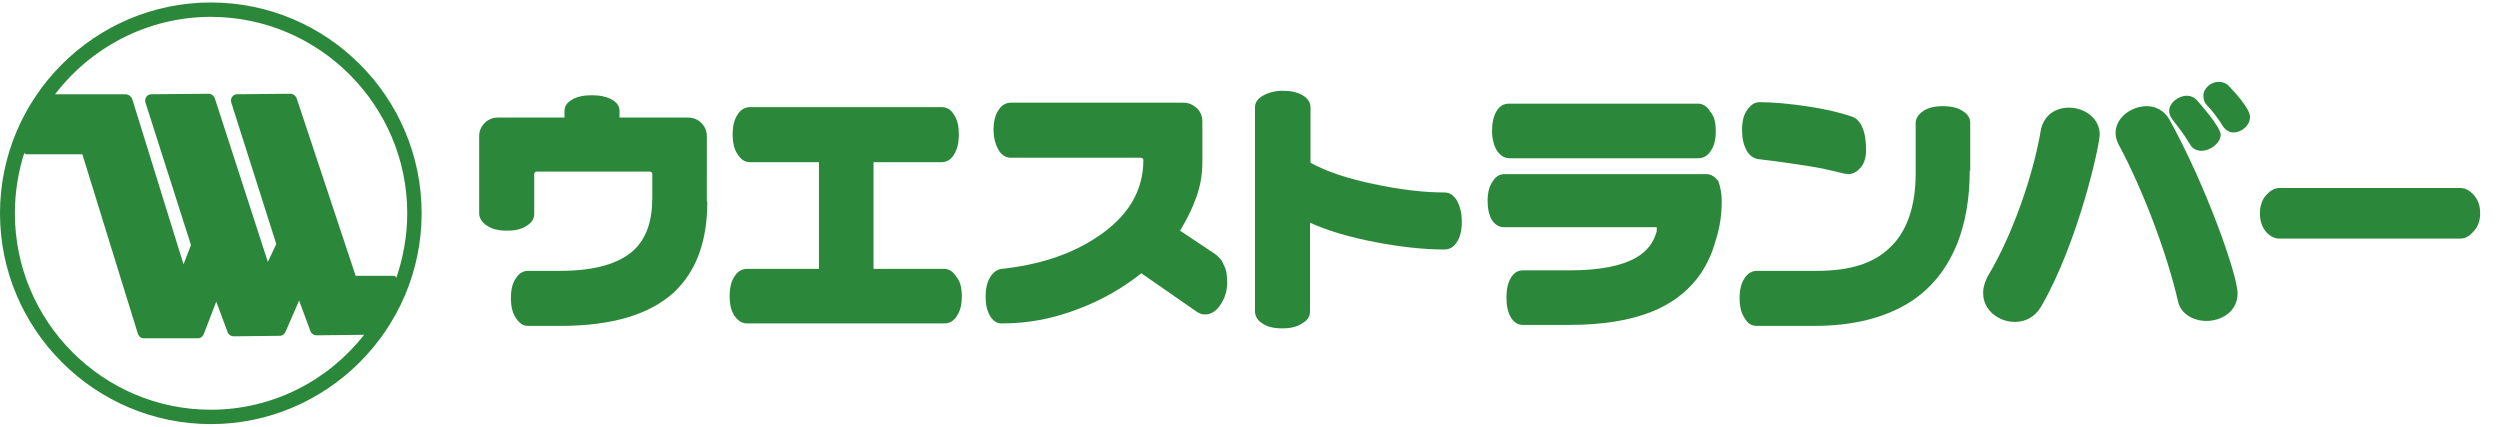 <?xml version="1.0" encoding="utf-8"?>
<!-- Generator: Adobe Illustrator 27.0.1, SVG Export Plug-In . SVG Version: 6.00 Build 0)  -->
<svg version="1.1" id="レイヤー_1" xmlns="http://www.w3.org/2000/svg" xmlns:xlink="http://www.w3.org/1999/xlink" x="0px"
	 y="0px" viewBox="0 0 504 86" style="enable-background:new 0 0 504 86;" xml:space="preserve">
<style type="text/css">
	.st0{fill:#2B883A;}
</style>
<g>
	<g>
		<path class="st0" d="M142.6,40.6c0,8-2.2,14-6.6,18.2c-4.9,4.6-12.6,6.9-23,6.9h-6.5c-1,0-1.8-0.5-2.5-1.6c-0.7-1-1-2.4-1-4
			c0-1.7,0.3-3,1-4c0.6-1,1.5-1.5,2.5-1.5h6.5c6.8,0,11.7-1.4,14.7-4.1c2.6-2.4,3.8-5.9,3.8-10.6v-4.8c0-0.3-0.2-0.5-0.5-0.5h-22.8
			c-0.3,0-0.5,0.2-0.5,0.5v8c0,1-0.5,1.8-1.5,2.4c-1,0.7-2.3,1-4,1c-1.7,0-3-0.3-4-1c-1-0.6-1.6-1.5-1.6-2.5V27.5
			c0-1.1,0.4-2,1.1-2.7c0.7-0.7,1.6-1.1,2.7-1.1h13.4v-1.3c0-1,0.5-1.7,1.5-2.3c1-0.6,2.3-0.9,4-0.9c1.7,0,3,0.3,4.1,0.9
			c1,0.6,1.5,1.3,1.5,2.3v1.3h13.8c1.1,0,2,0.4,2.7,1.1c0.7,0.7,1.1,1.6,1.1,2.7V40.6z"/>
		<path class="st0" d="M193.9,59.7c0,1.7-0.3,3-1,4c-0.6,1-1.5,1.5-2.5,1.5h-39.8c-1,0-1.8-0.5-2.5-1.5c-0.7-1-1-2.3-1-4s0.3-3,1-4
			c0.6-1,1.5-1.5,2.5-1.5h14.5V32.7h-13.9c-1,0-1.8-0.5-2.5-1.6c-0.7-1-1-2.4-1-4s0.3-3,1-4c0.6-1,1.5-1.5,2.5-1.5h38.7
			c1,0,1.8,0.5,2.4,1.5c0.7,1,1,2.3,1,4c0,1.7-0.3,3-1,4.1c-0.6,1-1.5,1.5-2.5,1.5h-13.7v21.5h14.2c1,0,1.8,0.5,2.5,1.6
			C193.6,56.7,193.9,58.1,193.9,59.7z"/>
		<path class="st0" d="M247.4,57c0,1.7-0.5,3.2-1.4,4.5c-0.9,1.3-1.9,1.9-3.1,1.9c-0.6,0-1.1-0.2-1.7-0.6l-11.1-7.7
			c-3.8,3-8,5.4-12.5,7.1c-5.1,2-10.2,3-15.4,3h-0.3c-0.9,0-1.7-0.5-2.3-1.5c-0.6-1-0.9-2.3-0.9-3.9s0.3-2.9,0.9-3.9
			c0.6-1,1.4-1.6,2.4-1.7c7.3-0.8,13.7-2.8,19-6.3c6.3-4.1,9.5-9.3,9.5-15.6c0-0.3-0.2-0.5-0.5-0.5h-26.2c-1,0-1.9-0.5-2.5-1.6
			c-0.6-1-1-2.4-1-4s0.3-3,1-4c0.6-1,1.5-1.5,2.5-1.5h34.8c1,0,1.9,0.4,2.7,1.1c0.7,0.7,1.1,1.6,1.1,2.7v8.2c0,2.4-0.4,4.8-1.2,7
			c-0.8,2.3-1.9,4.5-3.3,6.8l6.9,4.6c1,0.7,1.6,1.4,1.9,2.3C247.2,54.2,247.4,55.4,247.4,57z"/>
		<path class="st0" d="M294.7,44.7c0,1.7-0.3,3.1-1,4.1c-0.6,1-1.5,1.5-2.5,1.5c-4.1,0-8.8-0.5-14-1.5c-5.2-1-9.6-2.3-13.1-3.9v17.9
			c0,1-0.5,1.8-1.6,2.4c-1,0.7-2.4,1-4,1c-1.7,0-3-0.3-4-1c-1-0.6-1.5-1.5-1.5-2.5v-41c0-1,0.5-1.8,1.6-2.4c1-0.6,2.4-1,4-1
			c1.6,0,3,0.3,4,0.9s1.6,1.4,1.6,2.4v11.2c3.2,1.8,7.5,3.2,12.7,4.3c5.2,1.1,10,1.7,14.3,1.7c1,0,1.8,0.5,2.5,1.6
			C294.4,41.7,294.7,43,294.7,44.7z"/>
		<path class="st0" d="M347.1,40.5c0,1.4-0.1,2.8-0.3,4.1c-0.2,1.3-0.5,2.6-0.9,3.8c-0.8,3-2.1,5.6-3.8,7.8c-2.3,2.9-5.3,5.1-9,6.6
			c-4.5,1.8-10,2.7-16.7,2.7H307c-1,0-1.8-0.5-2.4-1.5s-0.9-2.3-0.9-4.1c0-1.6,0.3-2.9,0.9-3.9c0.6-1,1.4-1.5,2.4-1.5h9.5
			c6,0,10.5-0.9,13.4-2.6c2.1-1.2,3.5-3,4.1-5.3v-0.8h-30.8c-1,0-1.8-0.5-2.4-1.4c-0.6-1-0.9-2.3-0.9-3.9c0-1.6,0.3-2.9,1-3.9
			c0.6-1,1.4-1.5,2.4-1.5h40.7c0.9,0,1.7,0.5,2.4,1.4C346.8,37.6,347.1,38.9,347.1,40.5z M345.9,26.4c0,1.7-0.3,3-1,4
			c-0.6,1-1.5,1.5-2.5,1.5h-38.1c-1,0-1.8-0.5-2.5-1.5c-0.6-1-1-2.3-1-4c0-1.7,0.3-3,0.9-4c0.6-1,1.4-1.5,2.5-1.5h38.1
			c1,0,1.8,0.5,2.4,1.5C345.6,23.4,345.9,24.7,345.9,26.4z"/>
		<path class="st0" d="M397.1,34.4c0,5.7-0.9,10.7-2.6,14.9c-2.1,5.1-5.3,9-9.6,11.7c-5,3.1-11.4,4.7-19.2,4.7h-11.6
			c-1,0-1.8-0.5-2.4-1.6c-0.7-1-1-2.4-1-4s0.3-3,1-4c0.6-1,1.5-1.5,2.5-1.5h12.2c6.5,0,11.3-1.5,14.5-4.6c3.5-3.2,5.3-8.3,5.3-15.1
			V24.8c0-0.9,0.5-1.7,1.5-2.4c1-0.7,2.4-1,4-1s3,0.3,4,1c1,0.6,1.5,1.4,1.5,2.4V34.4z M376.2,30.3c0,1.5-0.4,2.7-1.1,3.5
			s-1.5,1.3-2.5,1.3l-0.8-0.1c-2.4-0.6-5-1.2-7.7-1.6s-5.9-0.9-9.5-1.3c-1-0.1-1.9-0.7-2.5-1.8c-0.6-1.1-0.9-2.4-0.9-4.1
			c0-1.7,0.3-3,1-4s1.5-1.6,2.5-1.6c2.8,0,5.9,0.3,9.4,0.8c3.5,0.5,6.6,1.2,9.2,2.1c1,0.3,1.7,1.1,2.2,2.3
			C376,27,376.2,28.5,376.2,30.3z"/>
		<path class="st0" d="M406.2,64.9c-3.2,0-6.4-2.3-6.4-5.8c0-1.1,0.3-2.3,1.1-3.7c4.8-8,9-20.1,10.5-29c0.6-3.3,3.1-4.7,5.7-4.7
			c3.1,0,6.2,2.1,6.2,5.4c0,2.2-4.3,21.7-11.8,34.7C410.2,64,408.2,64.9,406.2,64.9z M444.8,64.7c-2.5,0-5.1-1.3-5.7-3.9
			c-2.2-9.6-7-22.4-12-31.7c-0.4-0.8-0.6-1.5-0.6-2.3c0-3.1,3.2-5.4,6.3-5.4c1.7,0,3.4,0.8,4.5,2.6c7.6,13.7,13.8,31.6,13.8,35.1
			C451.1,62.8,447.9,64.7,444.8,64.7z M443.8,30.4c-0.9,0-1.8-0.4-2.3-1.3c-1.3-2.2-2.1-3.1-3.6-5.1c-0.4-0.6-0.6-1.1-0.6-1.6
			c0-1.7,1.9-3.1,3.6-3.1c0.7,0,1.4,0.3,1.9,0.8c0.7,0.8,4.9,5.5,4.9,7.1C447.6,28.9,445.6,30.4,443.8,30.4z M450.3,26.7
			c-0.8,0-1.6-0.4-2.2-1.3c-0.8-1.4-2.3-3.3-3.1-4.1c-0.6-0.6-0.8-1.3-0.8-2c0-1.5,1.5-2.8,3.1-2.8c0.7,0,1.4,0.2,2,0.8
			c4.3,4.5,4.3,5.9,4.3,6.3C453.6,25.3,451.9,26.7,450.3,26.7z"/>
		<path class="st0" d="M500,43c0,1.4-0.4,2.7-1.3,3.6c-0.8,1-1.7,1.5-2.7,1.5h-36.5c-1,0-1.9-0.5-2.7-1.4c-0.8-1-1.2-2.2-1.2-3.7
			c0-1.4,0.4-2.7,1.2-3.6s1.7-1.5,2.7-1.5h36.5c1,0,1.9,0.5,2.7,1.4C499.6,40.3,500,41.5,500,43z"/>
	</g>
	<path class="st0" d="M42.5,0.5C19.1,0.5,0,19.6,0,43s19.1,42.5,42.5,42.5S85,66.4,85,43S66,0.5,42.5,0.5z M42.5,3.4
		c21.8,0,39.6,17.8,39.6,39.6c0,4.5-0.8,8.9-2.2,13c-0.1-0.2-0.3-0.4-0.5-0.4h-7.7L59.8,19.8c-0.2-0.5-0.7-0.9-1.2-0.9L47.8,19
		c-0.8,0-1.4,0.8-1.2,1.6l9.1,28.6L54,52.8L43.3,19.8c-0.2-0.5-0.7-0.9-1.2-0.9L30.5,19c-0.8,0-1.4,0.8-1.2,1.6l9.2,28.8L37,53.3
		L26.7,20.1c-0.2-0.7-0.8-1.1-1.5-1.1H11.1C18.3,9.6,29.7,3.4,42.5,3.4z M42.5,82.6C20.7,82.6,3,64.8,3,43c0-4.3,0.7-8.4,1.9-12.2
		C5,31,5.1,31.1,5.4,31.1h11.2l11.2,36.2c0.2,0.5,0.6,0.9,1.2,0.9h10.9c0.6,0,1-0.4,1.2-0.9l2.5-6.5l2.3,6.2
		c0.2,0.5,0.7,0.8,1.2,0.8l9.3-0.1c0.6,0,1-0.4,1.2-0.9l2.7-6.2l2.3,6.2c0.2,0.5,0.7,0.8,1.2,0.8l9.3-0.1h0.3
		C66.2,76.7,55,82.6,42.5,82.6z"/>
</g>
<g>
</g>
<g>
</g>
<g>
</g>
<g>
</g>
<g>
</g>
<g>
</g>
<g>
</g>
<g>
</g>
<g>
</g>
<g>
</g>
<g>
</g>
<g>
</g>
<g>
</g>
<g>
</g>
<g>
</g>
</svg>
